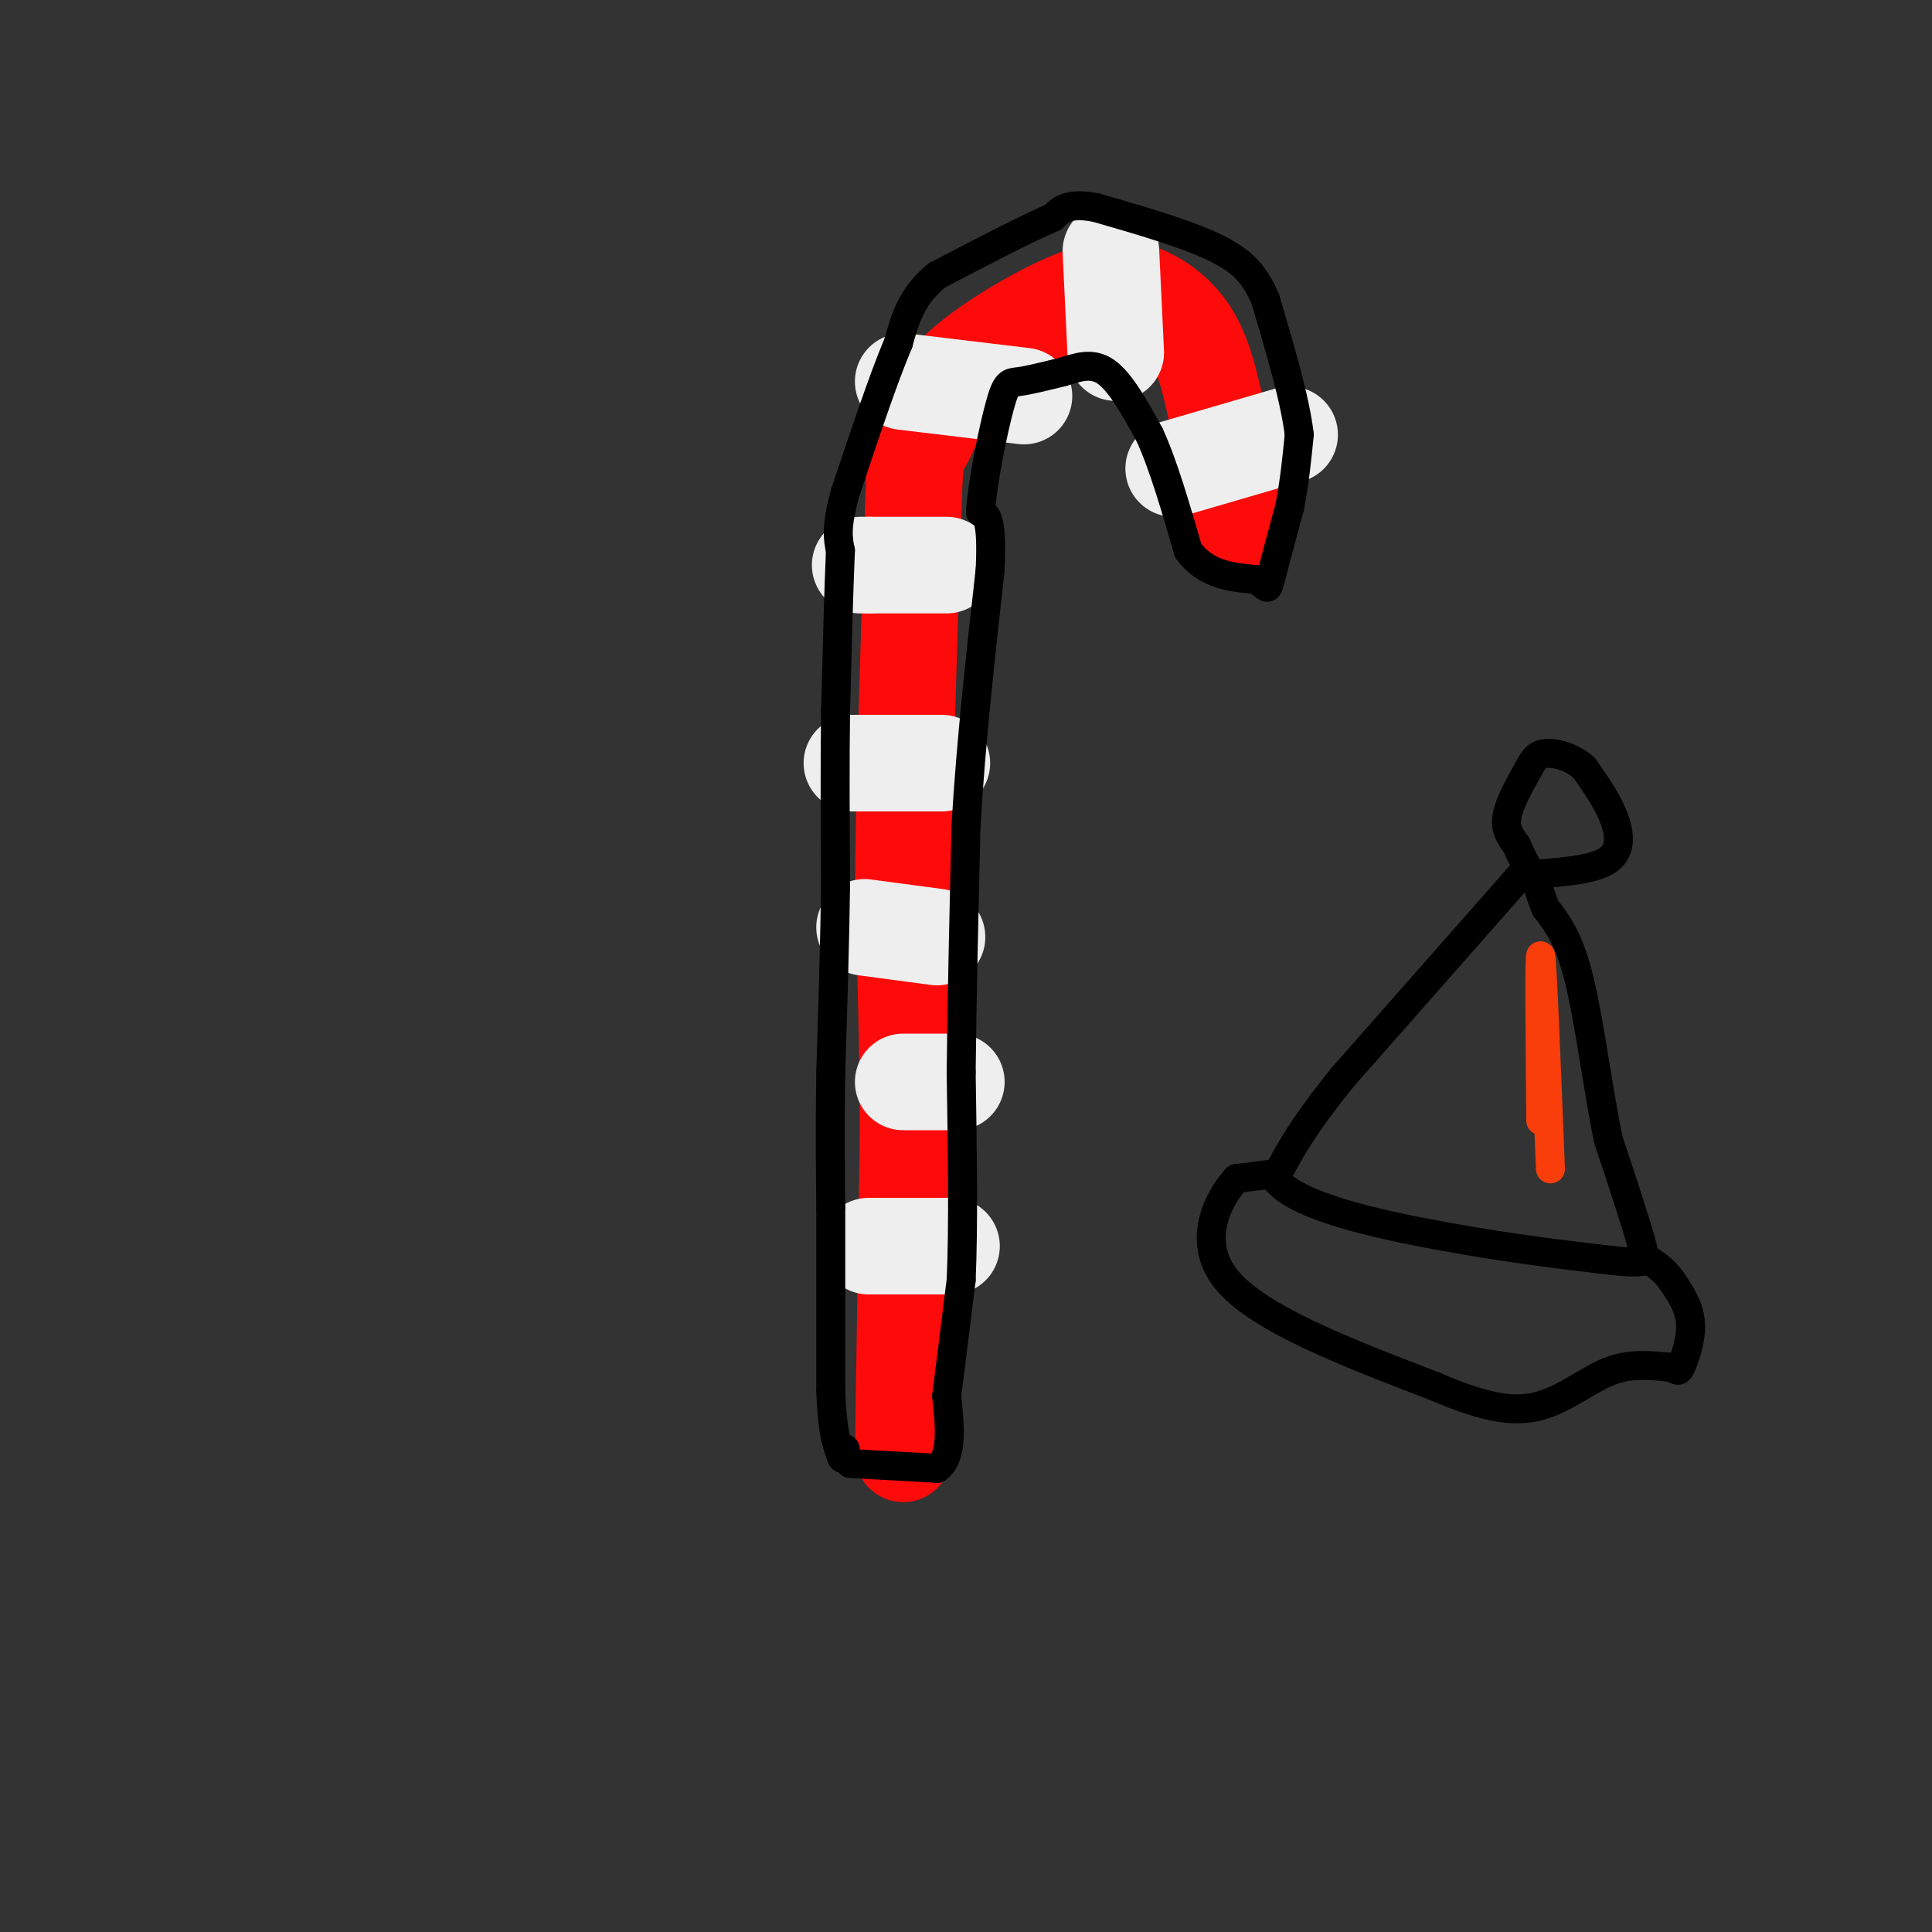 <svg viewBox='0 0 400 400' version='1.1' xmlns='http://www.w3.org/2000/svg' xmlns:xlink='http://www.w3.org/1999/xlink'><rect x="0" y="0" width="400" height="400" fill="#333333" stroke="none"/><g fill='none' stroke='rgb(253,10,10)' stroke-width='20' stroke-linecap='round' stroke-linejoin='round'><path d='M187,301c0.000,0.000 1.000,-65.000 1,-65'/><path d='M188,236c0.000,-19.333 -0.500,-35.167 -1,-51'/><path d='M187,185c0.167,-21.333 1.083,-49.167 2,-77'/><path d='M189,108c0.444,-14.867 0.556,-13.533 2,-16c1.444,-2.467 4.222,-8.733 7,-15'/><path d='M198,77c5.753,-5.565 16.635,-11.976 24,-15c7.365,-3.024 11.214,-2.660 15,-1c3.786,1.660 7.510,4.617 10,9c2.490,4.383 3.745,10.191 5,16'/><path d='M252,86c1.833,6.833 3.917,15.917 6,25'/></g>
<g fill='none' stroke='rgb(238,238,238)' stroke-width='20' stroke-linecap='round' stroke-linejoin='round'><path d='M243,97c0.000,0.000 24.000,-7.000 24,-7'/><path d='M231,73c0.000,0.000 -1.000,-21.000 -1,-21'/><path d='M212,82c0.000,0.000 -25.000,-3.000 -25,-3'/><path d='M196,117c0.000,0.000 -16.000,0.000 -16,0'/><path d='M180,117c-2.833,0.000 -1.917,0.000 -1,0'/><path d='M195,158c0.000,0.000 -17.000,0.000 -17,0'/><path d='M178,158c-2.833,0.000 -1.417,0.000 0,0'/><path d='M194,194c0.000,0.000 -15.000,-2.000 -15,-2'/><path d='M198,224c0.000,0.000 -11.000,0.000 -11,0'/><path d='M197,258c0.000,0.000 -16.000,0.000 -16,0'/><path d='M181,258c-2.500,0.000 -0.750,0.000 1,0'/></g>
<g fill='none' stroke='rgb(0,0,0)' stroke-width='6' stroke-linecap='round' stroke-linejoin='round'><path d='M176,303c0.000,0.000 18.000,1.000 18,1'/><path d='M194,304c3.333,-2.333 2.667,-8.667 2,-15'/><path d='M196,289c0.833,-6.500 1.917,-15.250 3,-24'/><path d='M199,265c0.500,-11.167 0.250,-27.083 0,-43'/><path d='M199,222c0.167,-15.667 0.583,-33.333 1,-51'/><path d='M200,171c1.000,-17.333 3.000,-35.167 5,-53'/><path d='M205,118c0.500,-10.833 -0.750,-11.417 -2,-12'/><path d='M203,106c0.464,-6.560 2.625,-16.958 4,-22c1.375,-5.042 1.964,-4.726 4,-5c2.036,-0.274 5.518,-1.137 9,-2'/><path d='M220,77c3.000,-0.889 6.000,-2.111 9,0c3.000,2.111 6.000,7.556 9,13'/><path d='M238,90c2.833,6.167 5.417,15.083 8,24'/><path d='M246,114c3.667,5.000 8.833,5.500 14,6'/><path d='M260,120c2.667,1.600 2.333,2.600 3,0c0.667,-2.600 2.333,-8.800 4,-15'/><path d='M267,105c1.000,-5.000 1.500,-10.000 2,-15'/><path d='M269,90c-0.833,-7.167 -3.917,-17.583 -7,-28'/><path d='M262,62c-2.667,-6.333 -5.833,-8.167 -9,-10'/><path d='M253,52c-5.833,-3.167 -15.917,-6.083 -26,-9'/><path d='M227,43c-5.833,-1.167 -7.417,0.417 -9,2'/><path d='M218,45c-5.500,2.333 -14.750,7.167 -24,12'/><path d='M194,57c-5.333,4.333 -6.667,9.167 -8,14'/><path d='M186,71c-3.167,7.500 -7.083,19.250 -11,31'/><path d='M175,102c-2.000,7.167 -1.500,9.583 -1,12'/><path d='M174,114c-0.333,7.500 -0.667,20.250 -1,33'/><path d='M173,147c-0.167,11.500 -0.083,23.750 0,36'/><path d='M173,183c-0.167,12.500 -0.583,25.750 -1,39'/><path d='M172,222c-0.167,11.167 -0.083,19.583 0,28'/><path d='M172,250c0.000,11.000 0.000,24.500 0,38'/><path d='M172,288c0.333,8.500 1.167,10.750 2,13'/><path d='M174,301c0.500,2.000 0.750,0.500 1,-1'/><path d='M315,181c0.000,0.000 -37.000,42.000 -37,42'/><path d='M278,223c-8.500,10.500 -11.250,15.750 -14,21'/><path d='M264,244c4.044,5.711 21.156,9.489 35,12c13.844,2.511 24.422,3.756 35,5'/><path d='M334,261c6.690,0.690 5.917,-0.083 6,0c0.083,0.083 1.024,1.024 0,-3c-1.024,-4.024 -4.012,-13.012 -7,-22'/><path d='M333,236c-2.111,-10.089 -3.889,-24.311 -6,-33c-2.111,-8.689 -4.556,-11.844 -7,-15'/><path d='M320,188c-1.500,-3.667 -1.750,-5.333 -2,-7'/><path d='M318,181c6.089,-0.489 12.178,-0.978 15,-3c2.822,-2.022 2.378,-5.578 1,-9c-1.378,-3.422 -3.689,-6.711 -6,-10'/><path d='M328,159c-2.568,-2.344 -5.987,-3.206 -8,-3c-2.013,0.206 -2.619,1.478 -4,4c-1.381,2.522 -3.537,6.292 -4,9c-0.463,2.708 0.769,4.354 2,6'/><path d='M314,175c0.833,2.000 1.917,4.000 3,6'/><path d='M264,243c0.000,0.000 -8.000,1.000 -8,1'/><path d='M256,244c-3.600,3.844 -8.600,12.956 -2,21c6.600,8.044 24.800,15.022 43,22'/><path d='M297,287c10.940,4.714 16.792,5.500 22,4c5.208,-1.500 9.774,-5.286 14,-7c4.226,-1.714 8.113,-1.357 12,-1'/><path d='M345,283c2.369,0.274 2.292,1.458 3,0c0.708,-1.458 2.202,-5.560 2,-9c-0.202,-3.440 -2.101,-6.220 -4,-9'/><path d='M346,265c-1.667,-2.333 -3.833,-3.667 -6,-5'/></g>
<g fill='none' stroke='rgb(249,61,11)' stroke-width='6' stroke-linecap='round' stroke-linejoin='round'><path d='M319,232c-0.167,-17.833 -0.333,-35.667 0,-34c0.333,1.667 1.167,22.833 2,44'/></g>
</svg>
